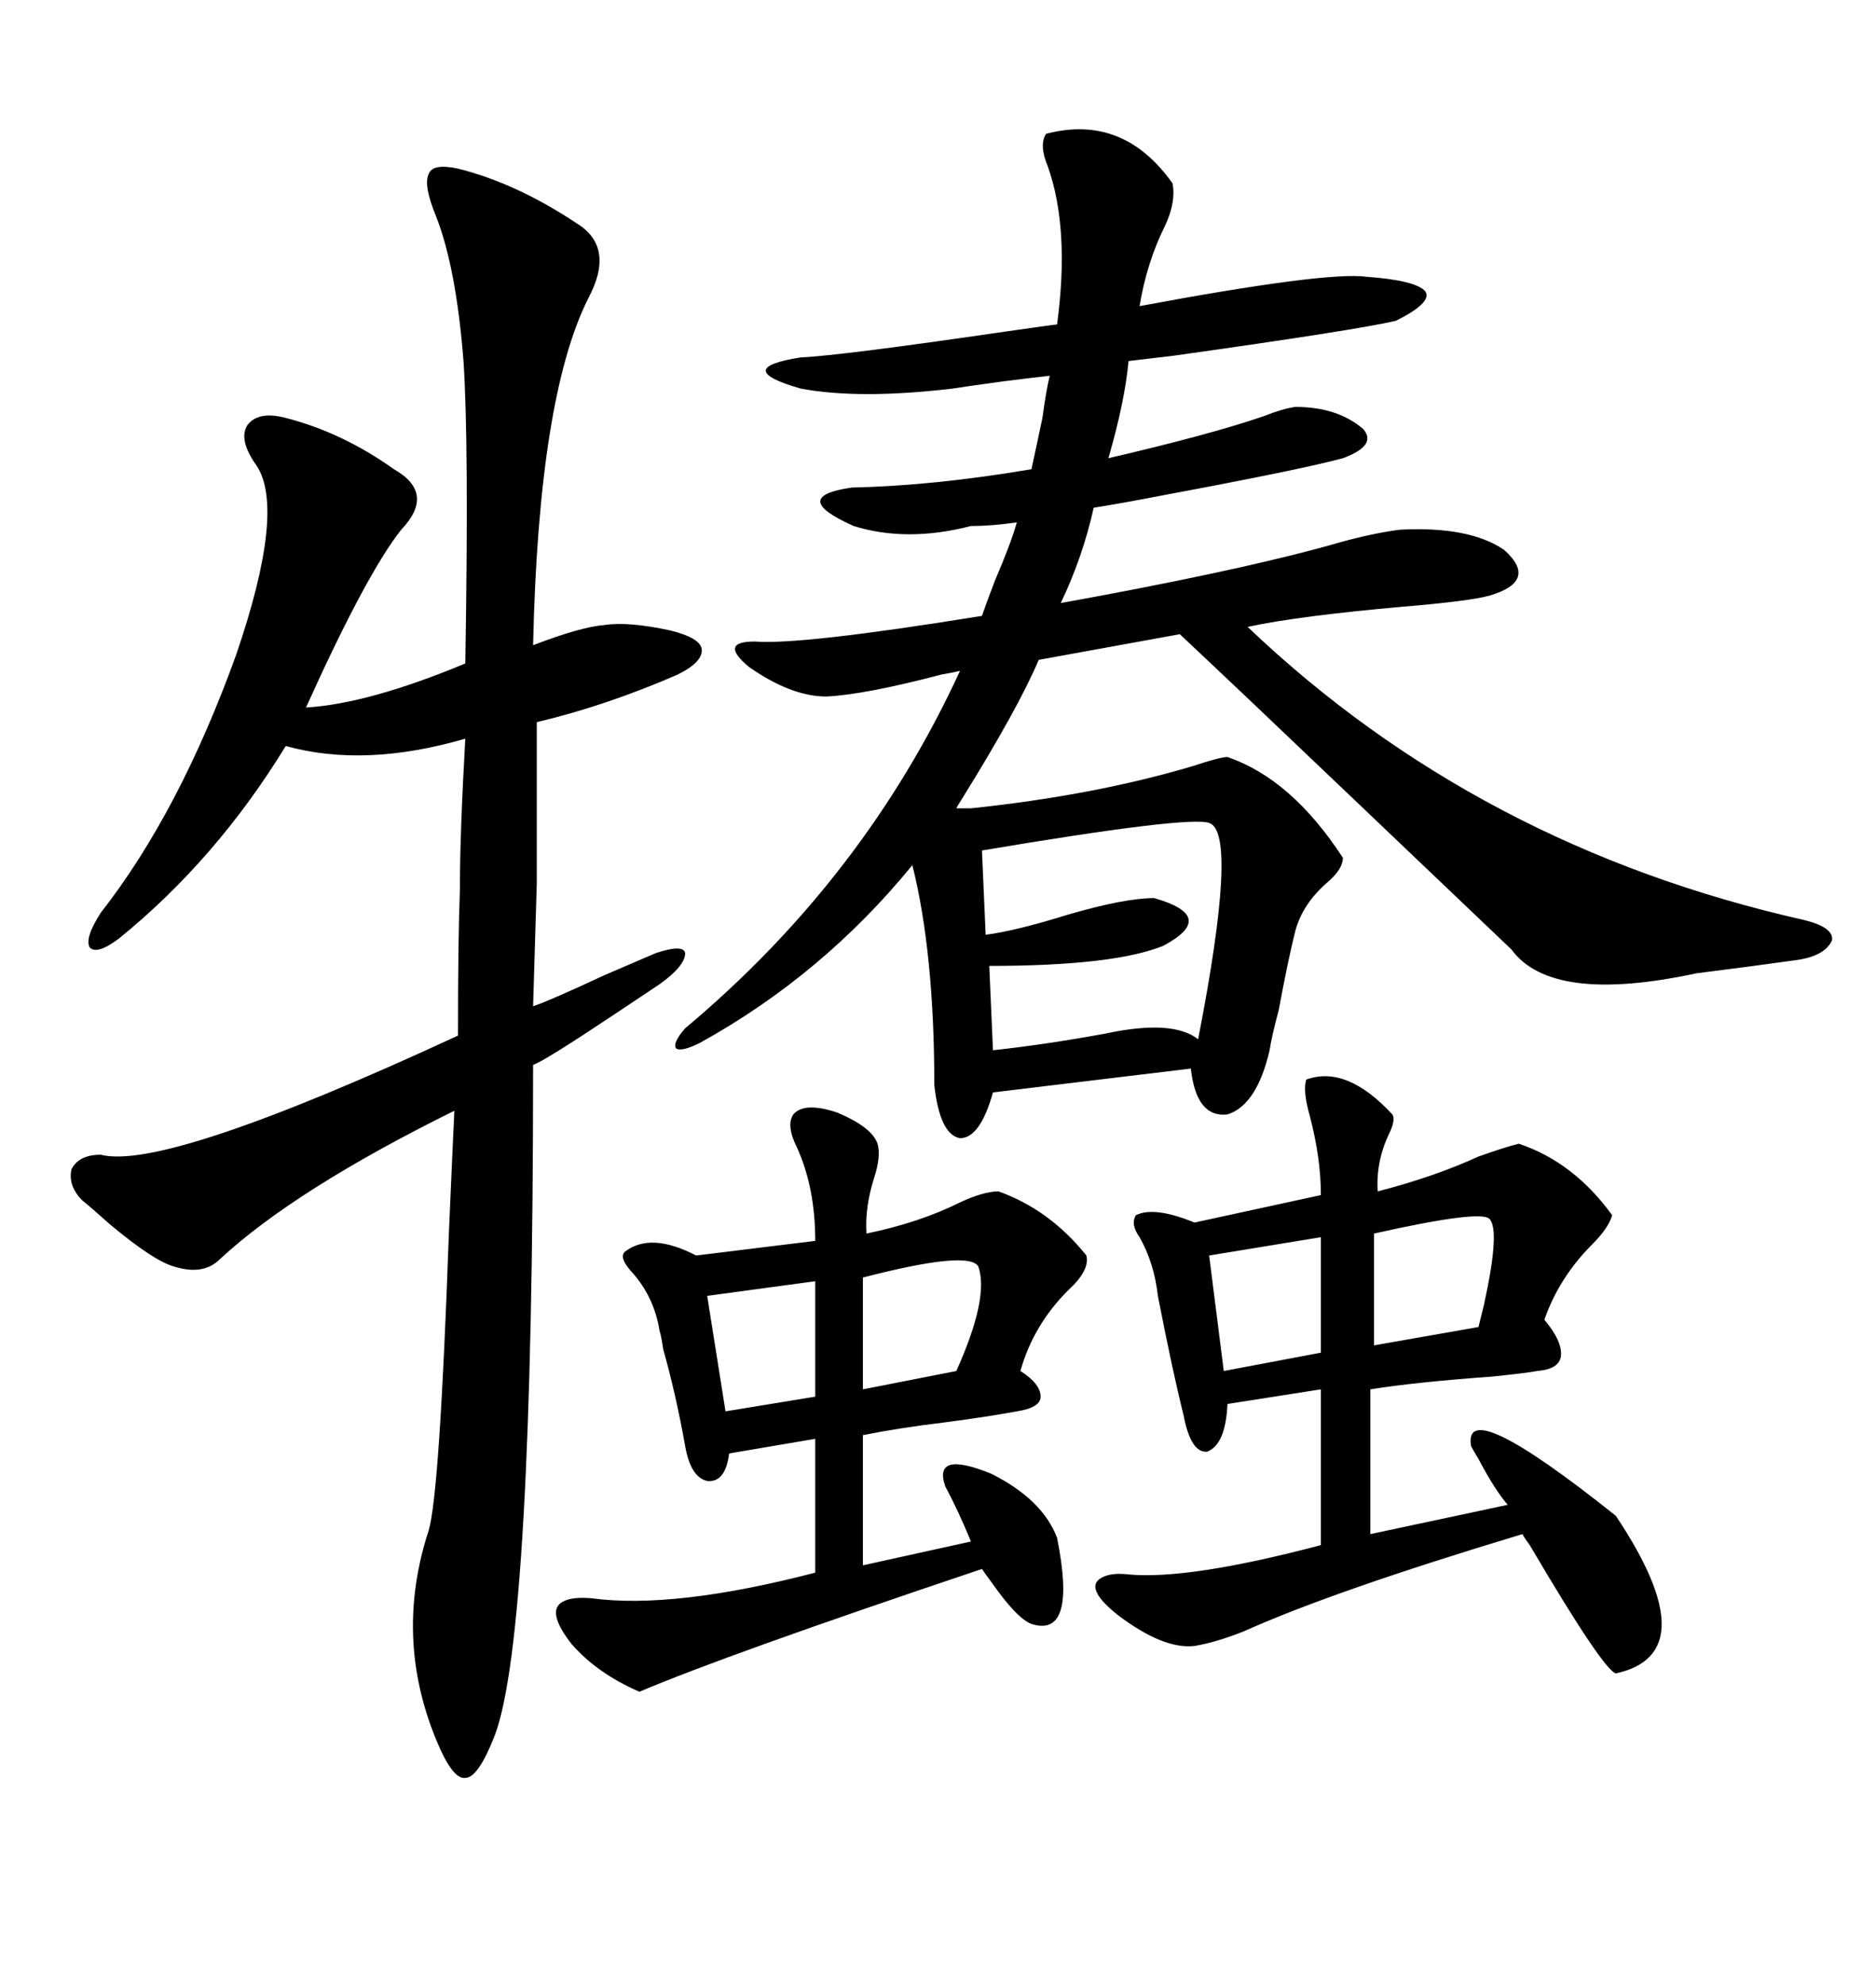 <svg xmlns="http://www.w3.org/2000/svg" xmlns:xlink="http://www.w3.org/1999/xlink" width="300" height="317.285"><path d="M169.04 51.86L169.04 51.86Q171.09 36.62 167.58 26.66L167.58 26.66Q166.11 23.14 167.29 21.39L167.29 21.39Q179.59 18.16 187.50 29.30L187.50 29.30Q188.09 32.23 186.33 36.04L186.33 36.04Q183.40 41.89 182.23 48.93L182.23 48.93Q212.11 43.36 218.55 44.24L218.55 44.24Q226.46 44.82 227.93 46.58L227.93 46.58Q229.10 48.34 223.24 51.27L223.24 51.27Q217.09 52.73 187.79 56.84L187.79 56.84Q182.81 57.42 180.47 57.71L180.47 57.71Q179.88 64.16 177.25 73.24L177.25 73.24Q193.65 69.43 202.15 66.50L202.15 66.50Q205.08 65.33 207.13 65.04L207.13 65.04Q213.87 65.04 217.97 68.55L217.97 68.55Q220.31 71.19 214.75 73.24L214.75 73.24Q208.30 75 186.33 79.10L186.33 79.10Q178.71 80.57 174.90 81.15L174.90 81.15Q173.14 89.06 169.63 96.39L169.63 96.39Q176.07 95.21 176.07 95.21L176.07 95.21Q200.98 90.53 214.16 86.72L214.16 86.72Q219.43 85.25 223.83 84.67L223.83 84.67Q234.96 84.08 240.53 87.89L240.53 87.89Q246.09 92.87 238.18 95.21L238.18 95.21Q234.96 96.09 224.41 96.97L224.41 96.97Q207.71 98.44 199.51 100.20L199.51 100.20Q236.43 135.35 288.57 147.07L288.57 147.07Q293.26 148.24 292.97 150.29L292.97 150.29Q291.80 152.93 286.82 153.52L286.82 153.52Q280.66 154.39 271.29 155.57L271.29 155.57Q248.14 160.55 241.70 151.76L241.70 151.76Q235.84 146.19 217.09 128.32L217.09 128.32Q198.05 110.16 188.67 101.37L188.67 101.37L166.11 105.47Q162.89 113.09 153.81 127.73L153.81 127.73Q153.22 128.61 152.93 129.20L152.93 129.20L155.27 129.20Q174.90 127.15 190.72 122.46L190.72 122.46Q195.12 121.00 196.29 121.00L196.29 121.00Q206.54 124.51 214.75 137.11L214.75 137.11Q214.75 138.87 212.40 140.92L212.40 140.92Q208.30 144.43 207.13 148.83L207.13 148.83Q205.96 153.52 204.49 161.43L204.49 161.43Q203.32 165.82 203.03 167.87L203.03 167.87Q200.98 176.66 196.29 178.13L196.29 178.13Q191.31 178.71 190.43 170.80L190.43 170.80L158.79 174.61Q156.74 181.93 153.52 181.93L153.52 181.93Q150.29 181.35 149.41 173.44L149.41 173.44Q149.41 152.34 145.90 138.28L145.90 138.28Q131.54 155.86 111.91 166.70L111.91 166.70Q108.98 168.16 108.11 167.58L108.11 167.58Q107.52 166.70 109.57 164.36L109.57 164.36Q138.28 140.33 153.52 107.23L153.52 107.23Q152.34 107.52 150.59 107.81L150.59 107.81Q138.28 111.04 132.13 111.33L132.13 111.33Q126.56 111.33 119.82 106.64L119.82 106.64Q114.84 102.54 120.70 102.54L120.70 102.54Q128.03 103.13 157.03 98.44L157.03 98.44Q157.62 96.68 159.08 92.87L159.08 92.87Q161.72 86.72 162.60 83.50L162.60 83.50Q158.50 84.08 155.27 84.08L155.27 84.08Q145.02 86.72 136.52 84.08L136.52 84.08Q125.98 79.39 136.23 77.93L136.23 77.93Q149.41 77.64 164.94 75L164.94 75Q165.53 72.36 166.70 66.80L166.70 66.80Q167.29 62.40 167.87 60.06L167.87 60.06Q165.23 60.35 160.55 60.94L160.55 60.94Q154.10 61.82 152.34 62.11L152.34 62.11Q137.40 63.87 128.03 62.11L128.03 62.11Q116.89 58.89 128.03 57.13L128.03 57.13Q134.47 56.84 160.55 53.03L160.55 53.03Q168.75 51.86 169.04 51.86ZM73.24 26.95L73.24 26.95Q82.62 29.30 92.29 35.74L92.29 35.74Q98.44 39.55 94.04 47.75L94.04 47.75Q86.13 63.57 85.25 103.13L85.25 103.13Q92.87 100.20 96.68 99.90L96.68 99.90Q100.49 99.32 107.23 100.78L107.23 100.78Q111.91 101.95 112.21 103.71L112.21 103.71Q112.50 105.76 108.40 107.81L108.40 107.81Q96.97 112.79 85.84 115.43L85.84 115.43Q85.84 132.71 85.84 141.21L85.84 141.21Q85.55 151.17 85.25 160.84L85.25 160.84Q87.89 159.96 96.68 155.86L96.68 155.86Q102.83 153.22 104.88 152.34L104.88 152.34Q109.28 150.88 109.57 152.34L109.57 152.34Q109.57 154.39 105.47 157.32L105.47 157.32Q103.71 158.50 98.44 162.01L98.44 162.01Q87.01 169.63 85.25 170.21L85.25 170.21Q85.25 261.33 79.10 277.44L79.10 277.44Q76.46 284.18 74.41 284.18L74.41 284.18Q72.36 284.47 69.73 278.03L69.73 278.03Q62.99 261.62 68.55 244.63L68.55 244.63Q70.31 238.77 71.78 197.17L71.78 197.17Q72.36 183.69 72.66 177.54L72.66 177.54Q47.17 190.14 35.16 201.27L35.16 201.27Q32.52 203.91 27.83 202.44L27.83 202.44Q24.61 201.56 17.58 195.70L17.58 195.70Q14.65 193.07 13.18 191.89L13.18 191.89Q10.84 189.55 11.43 186.91L11.43 186.91Q12.60 184.57 16.11 184.57L16.11 184.57Q26.37 187.21 73.24 165.53L73.24 165.53Q73.24 150 73.54 142.38L73.54 142.38Q73.54 133.30 74.41 118.07L74.41 118.07Q58.30 122.75 45.70 119.24L45.70 119.24Q34.57 137.40 19.04 150L19.04 150Q15.53 152.64 14.36 151.46L14.36 151.46Q13.48 150 16.11 145.90L16.11 145.90Q28.71 129.79 37.79 104.59L37.79 104.59Q45.70 81.45 41.02 74.41L41.02 74.41Q38.09 70.31 39.55 67.97L39.55 67.97Q41.31 65.63 45.70 66.80L45.70 66.80Q54.79 69.14 62.99 75L62.99 75Q69.73 78.81 64.16 84.67L64.16 84.67Q58.59 91.70 48.93 113.09L48.93 113.09Q58.89 112.50 74.41 106.05L74.41 106.05Q75 70.90 74.12 57.71L74.12 57.71Q72.95 42.77 69.73 34.57L69.73 34.57Q67.68 29.59 68.55 27.83L68.55 27.83Q69.14 26.07 73.24 26.95ZM208.89 172.56L208.89 172.56Q215.33 170.21 222.66 178.13L222.66 178.13Q223.24 179.00 222.07 181.35L222.07 181.35Q220.02 185.74 220.31 190.43L220.31 190.43Q229.39 188.09 236.43 184.86L236.43 184.86Q240.53 183.40 242.87 182.81L242.87 182.81Q251.66 185.74 257.81 194.24L257.81 194.24Q257.23 196.29 254.59 198.93L254.59 198.93Q249.32 204.20 246.97 210.94L246.97 210.94Q249.90 214.45 249.61 216.80L249.61 216.80Q249.32 218.85 245.80 219.14L245.80 219.14Q244.34 219.43 238.77 220.02L238.77 220.02Q226.46 220.90 219.14 222.07L219.14 222.07L219.14 245.21L241.11 240.53Q239.06 238.18 236.43 233.20L236.43 233.20Q235.55 231.74 235.25 231.15L235.25 231.15Q233.79 222.66 258.40 242.29L258.40 242.29Q273.05 264.26 258.40 267.48L258.40 267.48Q256.35 266.89 244.63 246.97L244.63 246.97Q243.75 245.80 243.46 245.21L243.46 245.21Q213.28 254.30 198.93 260.74L198.93 260.74Q194.53 262.50 191.02 263.09L191.02 263.09Q186.04 263.67 178.71 258.11L178.71 258.11Q172.85 253.42 176.66 251.95L176.66 251.95Q178.13 251.37 180.47 251.66L180.47 251.66Q190.14 252.54 211.23 246.97L211.23 246.97L211.23 222.07L196.29 224.41Q196.00 230.86 193.07 232.03L193.07 232.03Q190.43 232.32 189.26 226.17L189.26 226.17Q187.50 219.14 185.16 207.13L185.16 207.13Q184.57 201.86 182.23 197.75L182.23 197.75Q180.76 195.70 181.64 194.24L181.64 194.24Q184.57 192.77 191.02 195.41L191.02 195.41L211.23 191.02Q211.23 185.16 209.47 178.42L209.47 178.42Q208.30 174.32 208.89 172.56ZM126.86 178.13L126.86 178.13Q128.61 176.07 133.89 177.83L133.89 177.83Q139.45 180.18 140.33 182.81L140.33 182.81Q140.92 184.86 139.75 188.38L139.75 188.38Q138.28 193.07 138.57 197.17L138.57 197.17Q147.07 195.41 153.52 192.19L153.52 192.19Q157.32 190.43 159.67 190.43L159.67 190.43Q167.87 193.36 173.73 200.68L173.73 200.68Q174.32 203.03 170.80 206.25L170.80 206.25Q165.23 211.82 163.18 219.14L163.18 219.14Q166.41 221.19 166.41 223.24L166.41 223.24Q166.41 225 162.60 225.59L162.60 225.59Q157.91 226.46 151.17 227.34L151.17 227.34Q143.85 228.22 137.99 229.39L137.99 229.39L137.99 250.20L155.27 246.39Q153.22 241.41 151.17 237.60L151.17 237.60Q149.12 231.74 158.50 235.55L158.50 235.55Q166.70 239.65 169.04 245.80L169.04 245.80Q172.27 261.91 164.94 259.57L164.94 259.57Q162.60 258.69 158.50 252.83L158.50 252.83Q157.62 251.66 157.03 250.78L157.03 250.78Q116.02 264.55 102.25 270.41L102.25 270.41Q95.51 267.48 91.41 262.79L91.41 262.79Q87.30 257.52 89.94 256.05L89.94 256.05Q91.41 255.18 94.63 255.47L94.63 255.47Q107.81 257.23 130.37 251.37L130.37 251.37L130.37 229.98L116.60 232.32Q116.02 237.01 113.09 236.72L113.09 236.72Q110.45 236.13 109.57 231.15L109.57 231.15Q108.11 222.95 106.05 215.63L106.05 215.63Q105.76 213.57 105.47 212.70L105.47 212.70Q104.59 207.13 100.78 203.03L100.78 203.03Q99.02 200.98 99.90 200.10L99.90 200.10Q104.00 196.88 111.33 200.68L111.33 200.68L130.37 198.34Q130.37 189.84 127.44 183.40L127.44 183.40Q125.68 179.88 126.86 178.13ZM193.36 131.54L193.36 131.54Q190.14 130.37 157.03 135.94L157.03 135.94L157.62 149.41Q162.30 148.83 170.80 146.19L170.80 146.19Q179.88 143.55 184.57 143.55L184.57 143.55Q194.82 146.48 186.04 151.17L186.04 151.17Q178.13 154.39 158.20 154.39L158.20 154.39L158.79 167.87Q166.99 166.99 176.66 165.23L176.66 165.23Q187.50 162.89 191.60 166.11L191.60 166.11Q198.05 133.01 193.36 131.54ZM238.18 194.82L238.18 194.82Q236.72 193.36 219.73 197.17L219.73 197.17L219.73 215.04L236.43 212.11Q236.72 210.94 237.30 208.59L237.30 208.59Q239.94 196.58 238.18 194.82ZM156.45 202.44L156.45 202.44Q154.98 199.80 137.99 204.20L137.99 204.20L137.99 222.07L152.93 219.14Q158.20 207.42 156.45 202.44ZM211.23 216.21L211.23 197.75L193.36 200.68L195.70 219.14L211.23 216.21ZM130.37 223.24L130.37 204.79L113.09 207.13L116.02 225.59L130.37 223.24Z"/></svg>